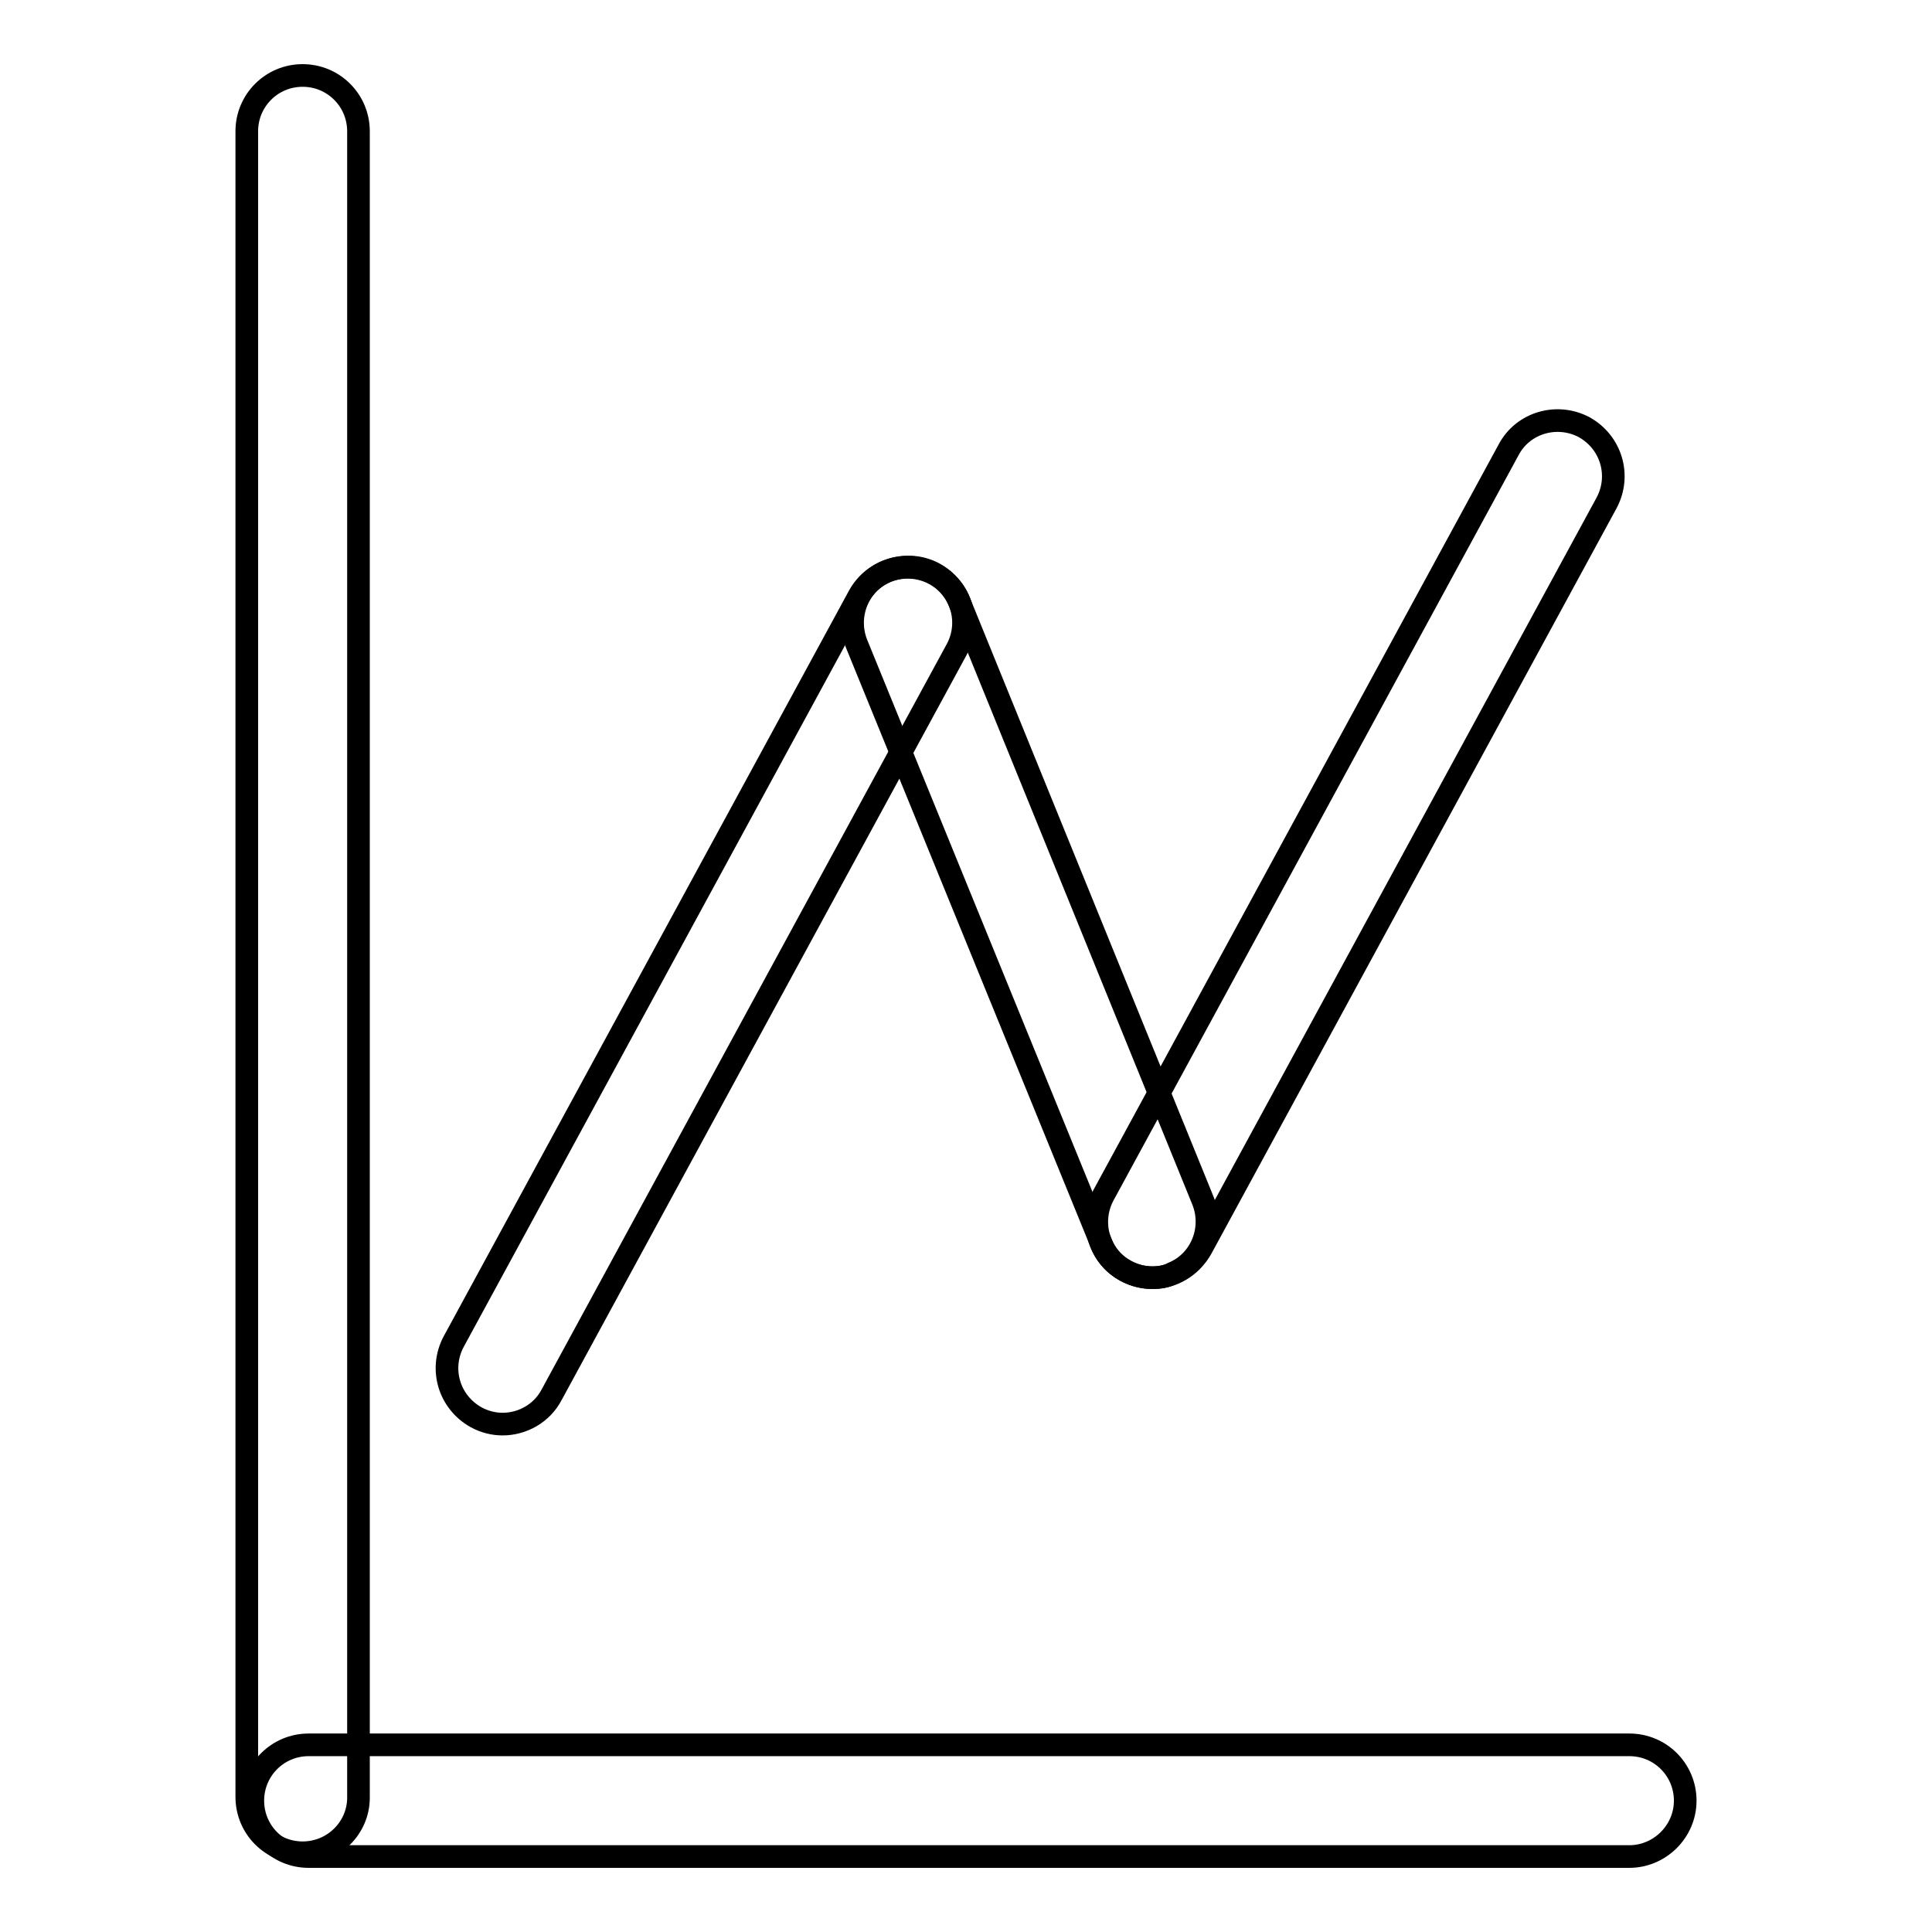 <?xml version="1.0" encoding="utf-8"?>
<!-- Svg Vector Icons : http://www.onlinewebfonts.com/icon -->
<!DOCTYPE svg PUBLIC "-//W3C//DTD SVG 1.1//EN" "http://www.w3.org/Graphics/SVG/1.1/DTD/svg11.dtd">
<svg version="1.1" xmlns="http://www.w3.org/2000/svg" xmlns:xlink="http://www.w3.org/1999/xlink" x="0px" y="0px" viewBox="0 0 256 256" enable-background="new 0 0 256 256" xml:space="preserve">
<g><g><path stroke-width="3" fill-opacity="0" stroke="#000000"  d="M40.1,245.5c-4.1,0-7.4-3.3-7.4-7.4V17.4c0-4.1,3.3-7.4,7.4-7.4c4.1,0,7.4,3.3,7.4,7.4v220.8C47.5,242.2,44.2,245.5,40.1,245.5z"/><path stroke-width="3" fill-opacity="0" stroke="#000000"  d="M215.9,246h-175c-4.1,0-7.4-3.3-7.4-7.4s3.3-7.4,7.4-7.4h175c4.1,0,7.4,3.3,7.4,7.4S219.9,246,215.9,246z"/><path stroke-width="3" fill-opacity="0" stroke="#000000"  d="M66.6,188.7c-1.2,0-2.4-0.3-3.5-0.9c-3.6-2-4.9-6.4-3-10L113.8,79c2-3.6,6.5-4.9,10-3c3.6,2,4.9,6.4,3,10l-53.7,98.8C71.8,187.3,69.2,188.7,66.6,188.7z"/><path stroke-width="3" fill-opacity="0" stroke="#000000"  d="M152.7,169.3c-1.2,0-2.4-0.3-3.5-0.9c-3.6-1.9-4.9-6.4-3-10l53.7-98.8c1.9-3.6,6.4-4.9,10-3c3.6,2,4.9,6.4,3,10l-53.7,98.8C157.8,167.9,155.3,169.3,152.7,169.3z"/><path stroke-width="3" fill-opacity="0" stroke="#000000"  d="M152.7,169.3c-2.9,0-5.7-1.7-6.8-4.6l-32.4-79.4c-1.5-3.8,0.3-8.1,4-9.6c3.8-1.5,8.1,0.3,9.6,4l32.3,79.4c1.5,3.8-0.3,8.1-4,9.6C154.5,169.2,153.6,169.3,152.7,169.3z"/></g></g>
</svg>